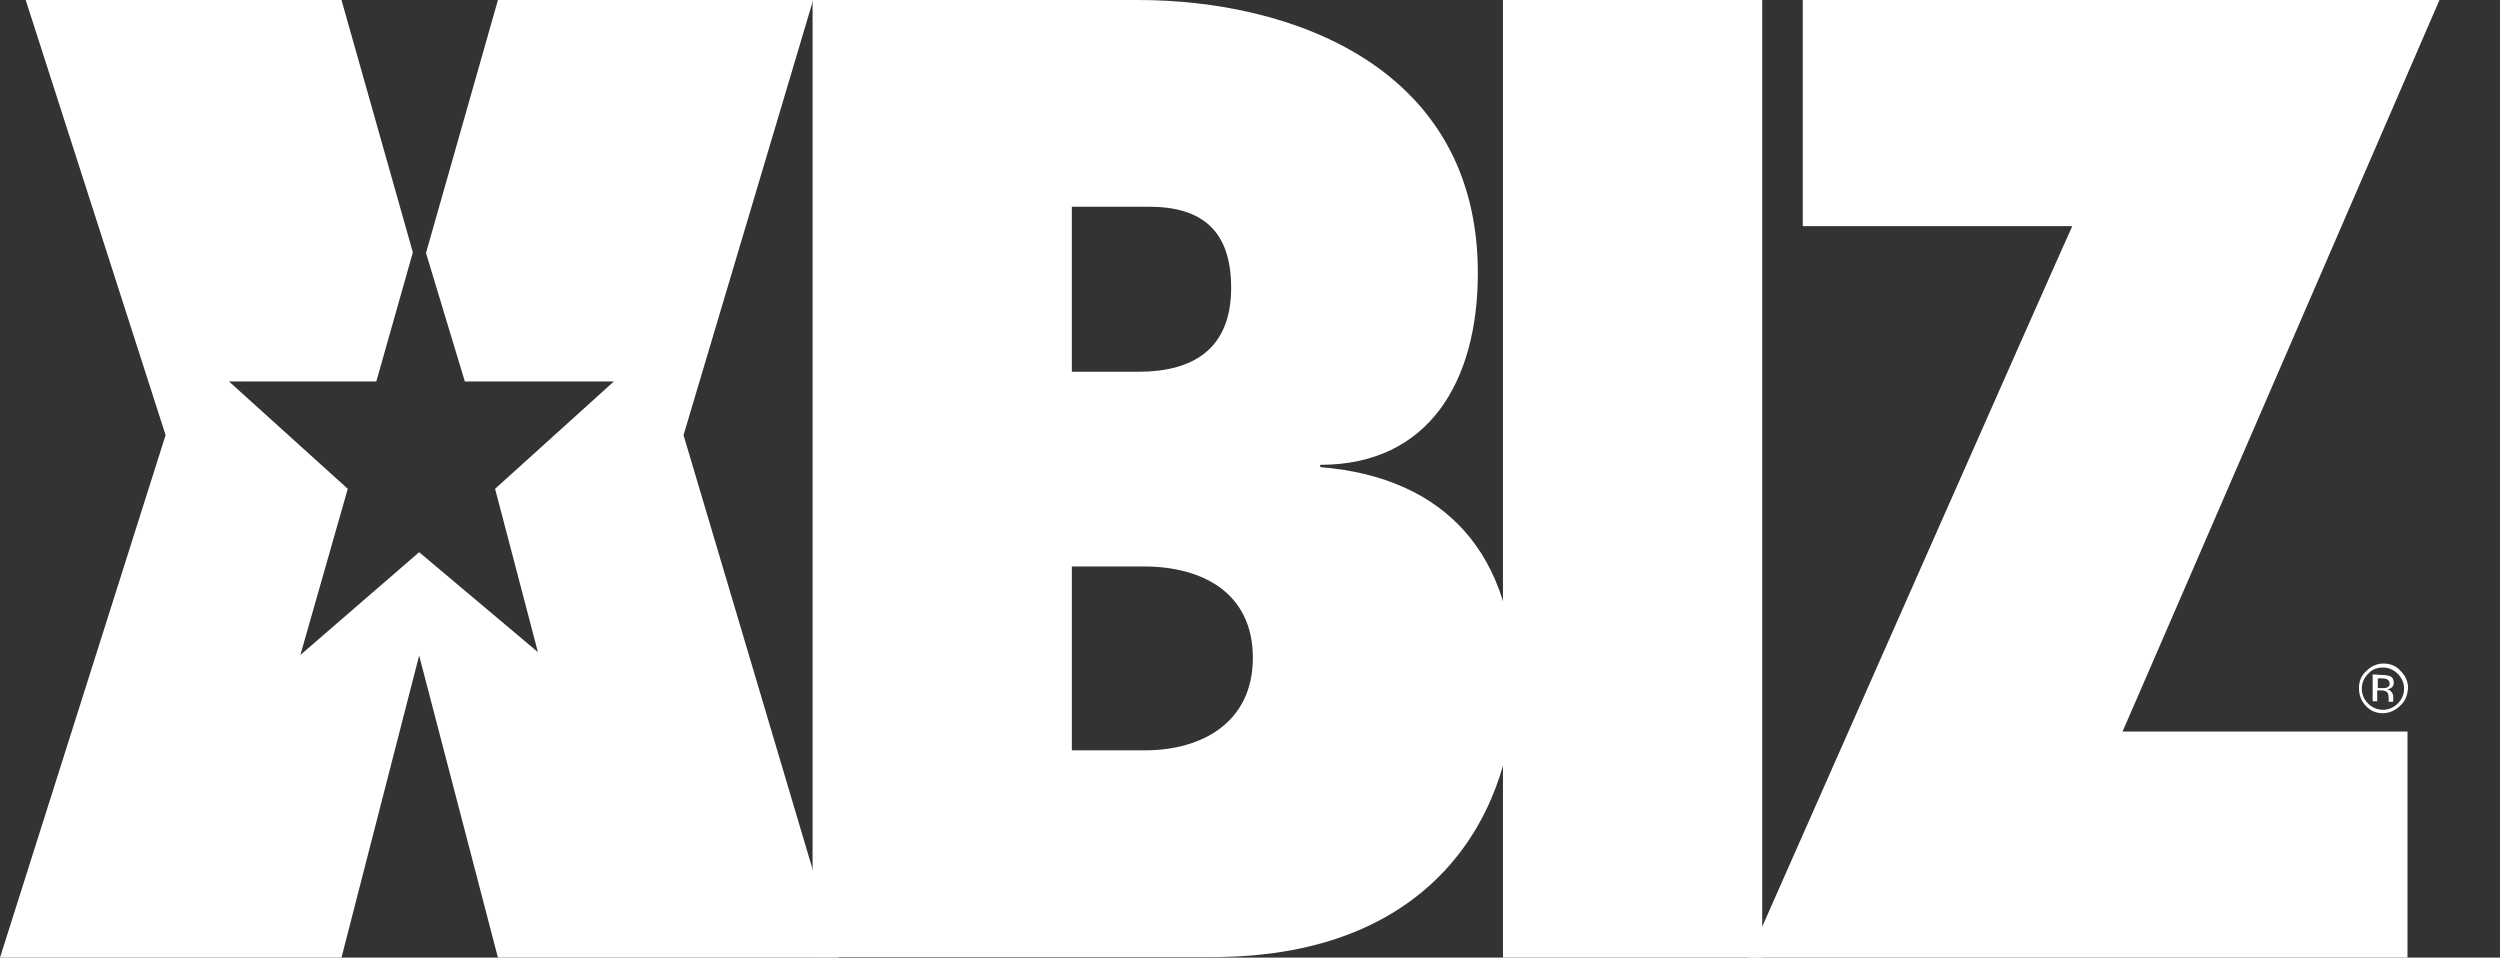<?xml version="1.0" encoding="utf-8"?>
<!-- Generator: Adobe Illustrator 21.0.2, SVG Export Plug-In . SVG Version: 6.00 Build 0)  -->
<svg version="1.1" id="XBIZ_logotype" xmlns="http://www.w3.org/2000/svg" xmlns:xlink="http://www.w3.org/1999/xlink" x="0px"
	 y="0px" viewBox="0 0 437.8 167.7" style="enable-background:new 0 0 437.8 167.7;" xml:space="preserve">
<rect x="0" y="0" width="437.8" height="167.7" fill="#333333" stroke="none"/>
<style type="text/css">
	.st0{fill:#FFFFFF;}
	.st1{fill:#0078B9;}
</style>
<g>
	<g>
		<path class="st0" d="M142.3,0h57c26.7,0,59.5,11.6,59.5,47.8c0,18.9-8.5,33.6-27.6,33.6v0.4c22.2,1.8,34,15.6,34,38
			c0,20.7-12.5,47.8-52.9,47.8h-70L142.3,0L142.3,0z M199.4,65.1c9.3,0,16.2-3.8,16.2-14.7c0-10-5.1-14.2-14.4-14.2h-13.5v28.9
			H199.4z M200.5,131.4c10,0,18.9-4.9,18.9-16.2s-8.7-16-19.1-16h-12.6v32.2H200.5z"/>
	</g>
	<g>
		<path class="st0" d="M263.2,167.7V0h45.4v167.7H263.2z"/>
	</g>
	<g>
		<path class="st0" d="M306.2,167.7c0,0,56.6-128.1,56.7-128.1h-47.2V0h111.5c0,0-55.5,128.2-55.5,128.1h49.9v39.6L306.2,167.7
			L306.2,167.7z"/>
	</g>
	<g>
		<polygon class="st0" points="119.7,76.2 142.4,0 87.2,0 74.6,44.3 81.4,66.8 107.5,66.8 86.7,85.6 94.2,114.2 73.4,96.7 
			52.6,114.7 60.9,85.6 40.1,66.8 65.9,66.8 72.3,44.2 59.8,0 4.5,0 29,76.2 0,167.7 59.8,167.7 73.4,114.8 87.2,167.7 146.9,167.7 
					"/>
	</g>
</g>
<path class="st1" d="M437.8,69"/>
<g>
	<path class="st0" d="M420.3,123.6c-0.8,0.8-1.9,1.3-3,1.3c-1.2,0-2.2-0.4-3-1.3c-0.8-0.8-1.2-1.9-1.2-3.1s0.4-2.2,1.3-3
		c0.8-0.8,1.8-1.3,3-1.3s2.2,0.4,3,1.3c0.8,0.8,1.3,1.8,1.3,3C421.6,121.8,421.2,122.8,420.3,123.6z M414.7,118
		c-0.7,0.7-1.1,1.6-1.1,2.6s0.4,1.9,1.1,2.6s1.6,1.1,2.6,1.1s1.9-0.4,2.6-1.1s1.1-1.6,1.1-2.6s-0.4-1.9-1.1-2.6s-1.6-1.1-2.6-1.1
		C416.3,116.9,415.4,117.2,414.7,118z M417.2,118.2c0.6,0,1,0.1,1.3,0.2c0.5,0.2,0.7,0.6,0.7,1.2c0,0.4-0.2,0.7-0.5,0.9
		c-0.2,0.1-0.4,0.2-0.7,0.2c0.4,0.1,0.6,0.2,0.8,0.5c0.2,0.2,0.3,0.5,0.3,0.7v0.3c0,0.1,0,0.2,0,0.4c0,0.1,0,0.2,0,0.2v0.1h-0.8l0,0
		c0,0,0,0,0-0.1v-0.2v-0.4c0-0.5-0.1-0.9-0.4-1.1c-0.2-0.1-0.5-0.2-0.9-0.2h-0.7v1.9h-0.8v-4.7L417.2,118.2L417.2,118.2z M418.1,119
		c-0.2-0.1-0.5-0.2-1-0.2h-0.7v1.7h0.8c0.4,0,0.6,0,0.8-0.1c0.3-0.1,0.5-0.4,0.5-0.7C418.4,119.3,418.3,119.1,418.1,119z"/>
</g>
</svg>
